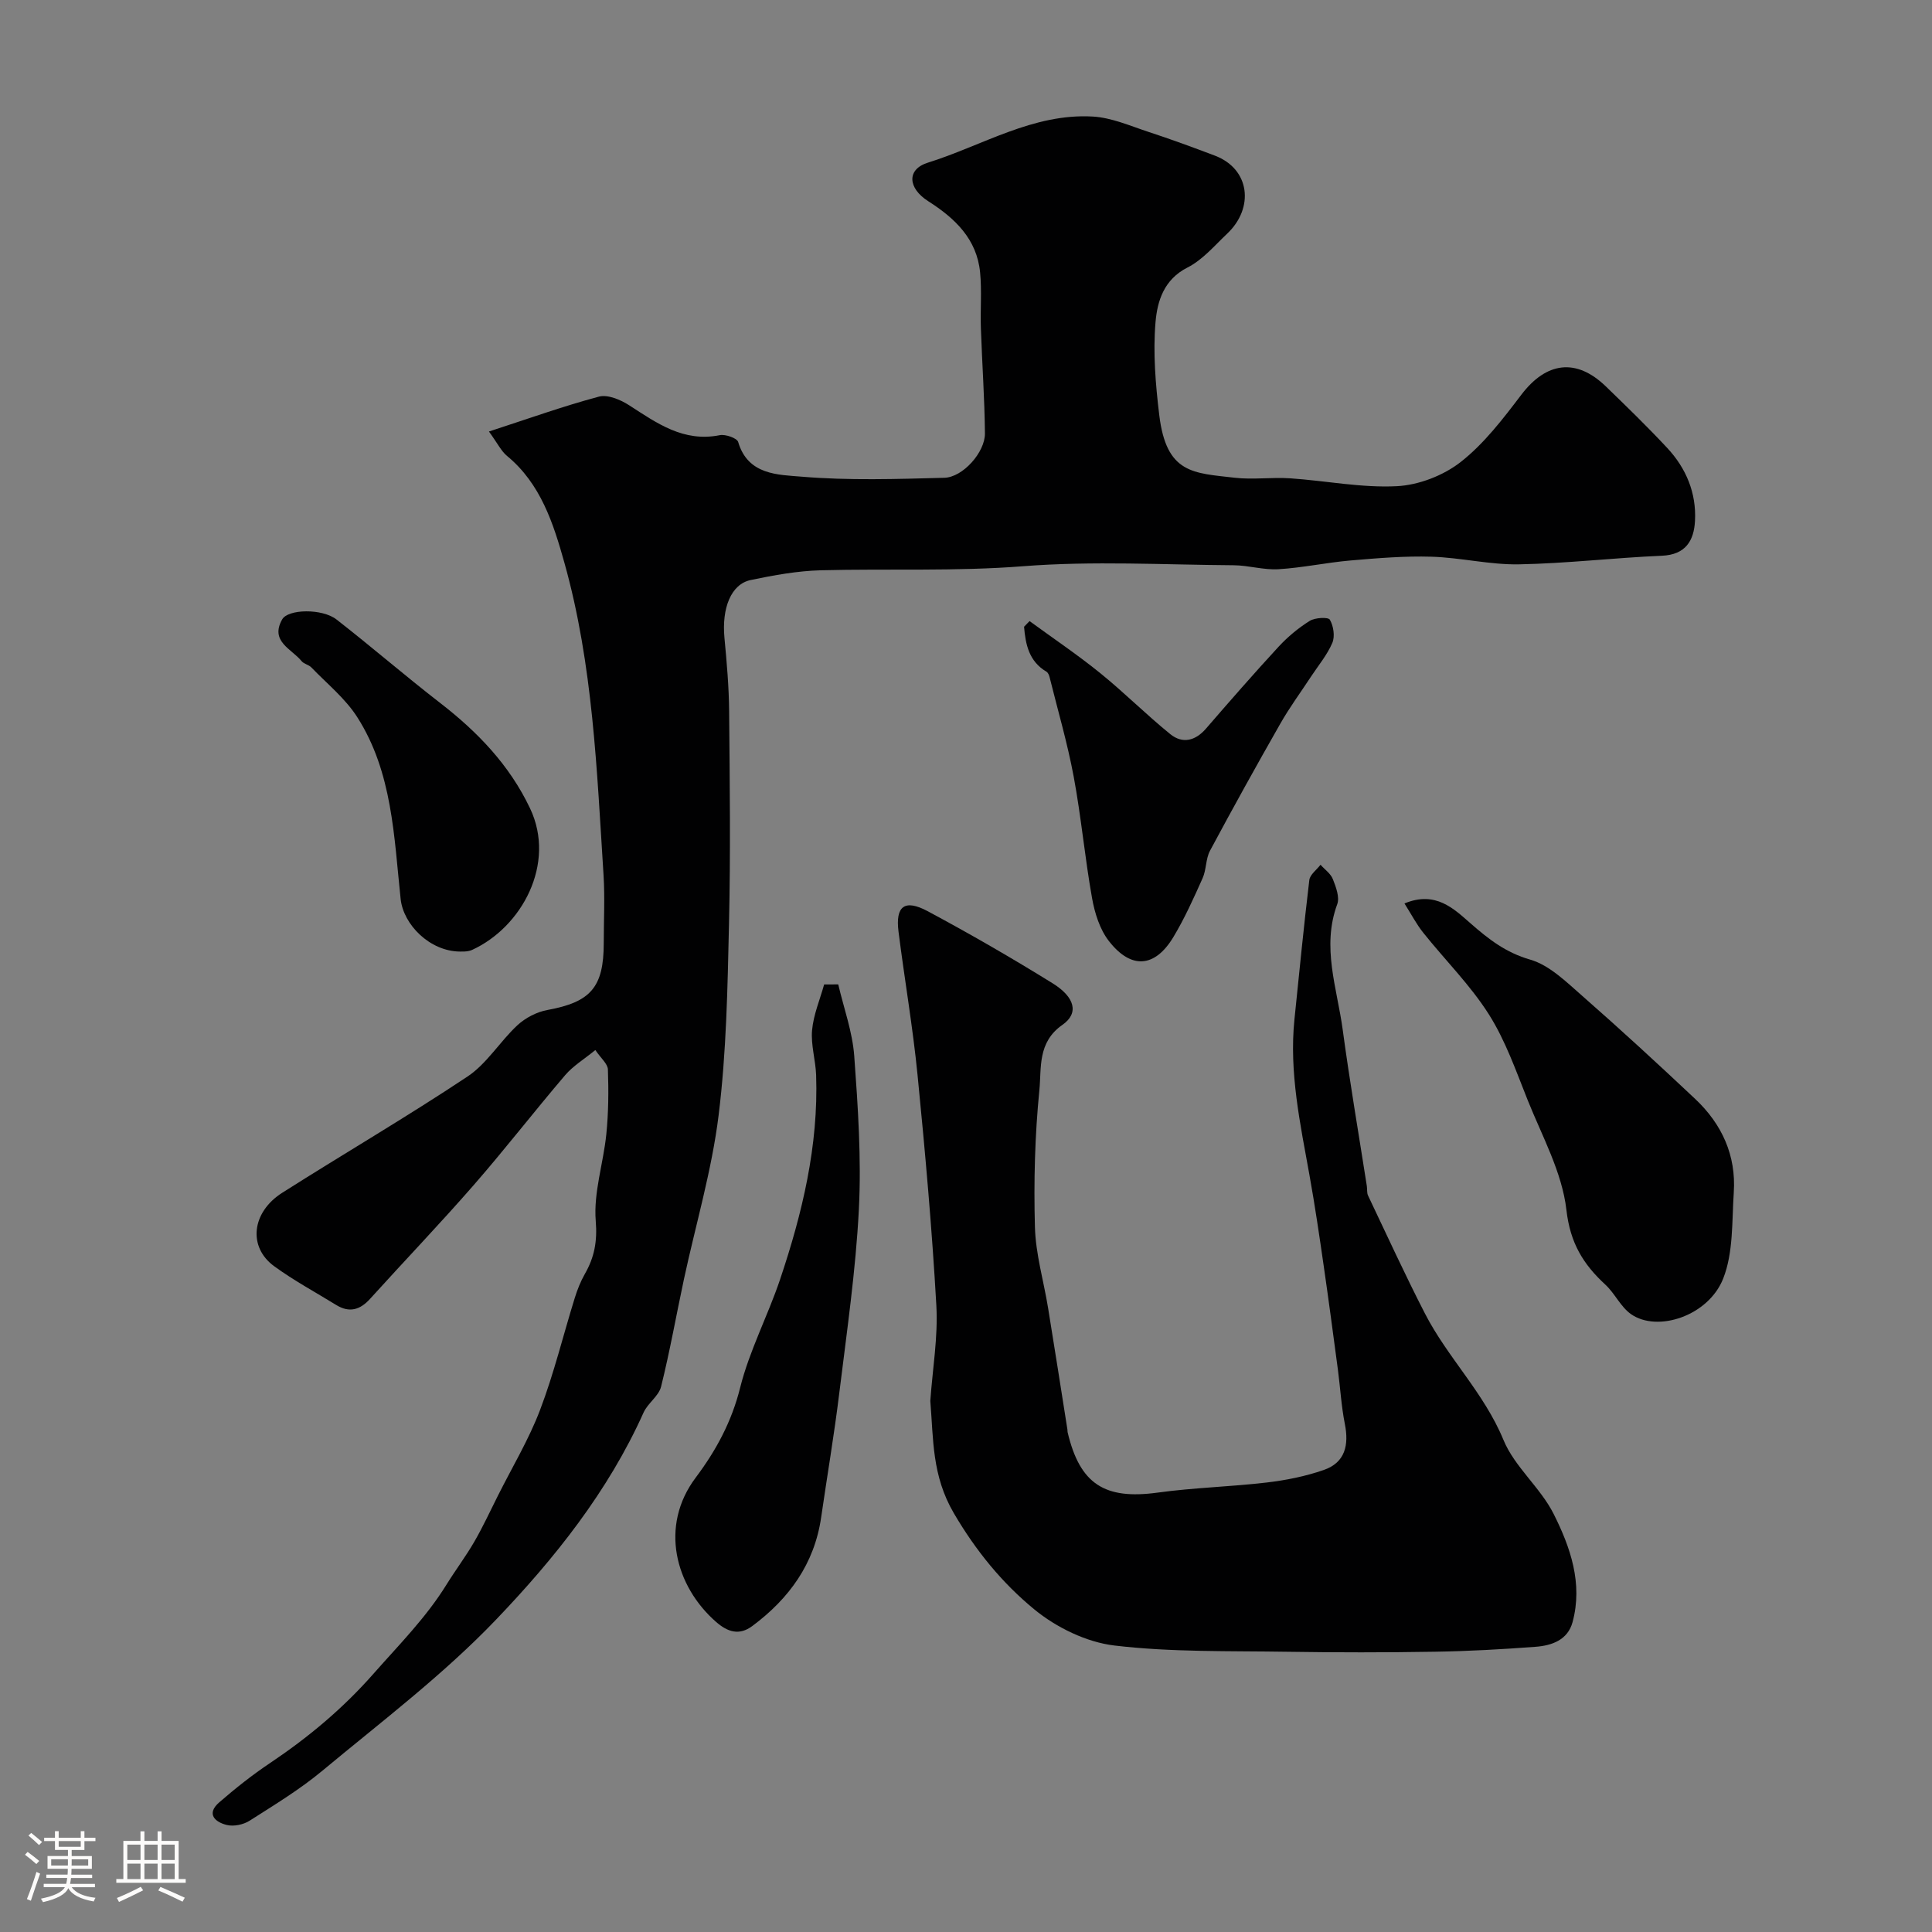 <svg enable-background="new 0 0 400 400" viewBox="0 0 400 400" xmlns="http://www.w3.org/2000/svg"><rect x="0" y="0" width="400" height="400" fill="#808080" stroke="none"/><path d="m5.17 384 .55-.58c.85.61 1.65 1.24 2.4 1.87l-.59.64c-.83-.73-1.62-1.38-2.36-1.93m1.22 9.53-.82-.34c.71-1.76 1.37-3.64 1.98-5.63.24.13.5.25.76.36-.6 1.67-1.24 3.54-1.92 5.61m-.5-13.5.57-.54c.56.44 1.31 1.06 2.26 1.87l-.64.64c-.68-.66-1.41-1.32-2.19-1.97m3.25.46h2.24v-1.36h.77v1.36h4.57v-1.36h.76v1.36h2.28v.69h-2.28v1.84h-2.64v1.26h4.18v2.64h-4.21c0 .45-.02.86-.05 1.21h4.32v.69h-4.38c-.04.34-.1.75-.19 1.22h5.15v.69h-4.82c.87 1.19 2.51 1.92 4.93 2.19-.17.31-.3.57-.37.76-2.77-.49-4.52-1.41-5.26-2.76-.56 1.26-2.3 2.23-5.24 2.9-.12-.24-.26-.48-.43-.72 2.73-.55 4.38-1.34 4.96-2.38h-4.38v-.69h4.65c.1-.38.17-.79.21-1.22h-4.32v-.69h4.4c.03-.34.05-.75.05-1.21h-4.2v-2.64h4.23v-1.26h-2.69v-1.84h-2.24zm1.46 4.46v1.29h3.45c.01-.4.02-.57.01-.53v-.32-.45h-3.46zm1.55-2.59h4.57v-1.19h-4.57zm6.11 2.59h-3.42v.77c-.01.19-.01.37-.02.53h3.44v-1.29z" fill="#fcfbfa"/><path d="m32.63 379.16h.82v1.98h3.54v7.89h1.46v.78h-14.37v-.78h1.46v-7.89h3.54v-1.98h.82v1.98h2.73zm-3.49 11.48.5.73c-1.61.82-3.28 1.63-5 2.41-.13-.27-.28-.55-.44-.82 1.75-.72 3.4-1.49 4.94-2.32m-2.78-5.55h2.73v-3.18h-2.73zm0 3.95h2.73v-3.2h-2.73zm3.54-3.95h2.73v-3.18h-2.73zm0 3.95h2.73v-3.2h-2.73zm7.89 4.68c-1.84-.92-3.51-1.7-5.02-2.32l.45-.73c1.89.8 3.57 1.55 5.04 2.23zm-1.62-11.81h-2.73v3.18h2.73zm-2.73 7.13h2.73v-3.2h-2.73z" fill="#fcfbfa"/><g fill="#010102"><path d="m123.26 217.4c-2.32 1.9-4.61 3.28-6.25 5.2-6.39 7.49-12.42 15.29-18.89 22.71-6.99 8.02-14.36 15.71-21.5 23.6-2.08 2.3-4.29 2.94-7 1.28-4.3-2.65-8.78-5.06-12.85-8.03-5.47-3.98-4.69-11.18 1.68-15.22 12.74-8.09 25.79-15.7 38.35-24.06 4.01-2.67 6.7-7.25 10.32-10.61 1.65-1.53 4-2.76 6.21-3.16 8.95-1.64 11.67-4.67 11.67-13.88 0-4.67.25-9.35-.04-14-1.39-21.74-2.18-43.6-8.11-64.73-2.27-8.09-4.89-16.35-11.88-22.11-1.19-.98-1.91-2.53-3.74-5.05 8.05-2.62 15.32-5.23 22.76-7.22 1.82-.49 4.48.63 6.26 1.78 5.75 3.71 11.25 7.7 18.76 6.2 1.18-.24 3.58.6 3.82 1.41 2.02 6.87 8.29 6.77 13.14 7.18 9.79.82 19.69.49 29.54.23 3.85-.1 8.45-5.31 8.41-9.19-.07-7.26-.59-14.52-.84-21.78-.13-3.84.21-7.72-.16-11.54-.67-6.93-5.2-11.22-10.75-14.76-4.22-2.69-4.49-6.59-.07-7.97 11.28-3.52 21.78-10.26 34.14-9.55 3.9.22 7.75 1.93 11.55 3.18 4.62 1.51 9.19 3.19 13.73 4.91 7.32 2.77 8.16 10.85 2.57 16.14-2.63 2.49-5.11 5.45-8.24 7.03-4.9 2.48-6.24 6.99-6.61 11.29-.54 6.35 0 12.88.77 19.24 1.47 12.22 7.1 12 15.62 12.99 3.78.44 7.67-.14 11.49.12 7.37.5 14.76 2 22.07 1.63 4.55-.23 9.67-2.21 13.26-5.03 4.84-3.8 8.75-8.94 12.53-13.91 5.16-6.79 11.35-7.65 17.48-1.73 4.31 4.17 8.62 8.35 12.71 12.74 3.92 4.2 6.07 9.33 5.76 15.12-.22 4.08-1.92 7-6.86 7.21-9.87.42-19.72 1.6-29.59 1.78-6.02.11-12.06-1.4-18.1-1.58-5.58-.17-11.19.3-16.77.78-4.98.43-9.92 1.51-14.91 1.81-3.07.19-6.19-.8-9.28-.82-14.53-.1-29.13-.93-43.57.2-14.01 1.1-27.94.48-41.9.84-4.86.13-9.75 1.02-14.53 2.02-4.07.85-6.01 5.82-5.43 11.97.48 5.09.93 10.19.97 15.29.13 14.66.31 29.33-.03 43.99-.3 13.21-.53 26.49-2.15 39.57-1.41 11.42-4.74 22.6-7.17 33.9-1.59 7.43-2.91 14.92-4.74 22.28-.49 1.97-2.76 3.42-3.63 5.37-7.34 16.35-18.43 30.22-30.58 42.91-10.92 11.41-23.69 21.07-35.88 31.21-4.67 3.89-9.94 7.09-15.09 10.37-1.28.82-3.29 1.25-4.74.89-2.43-.59-4.31-2.3-1.55-4.69 3.33-2.89 6.82-5.66 10.48-8.11 7.94-5.32 15.11-11.3 21.5-18.57 5.25-5.96 10.83-11.56 15.04-18.36 1.87-3.02 4.02-5.87 5.79-8.93 1.78-3.08 3.27-6.32 4.87-9.5 2.96-5.91 6.41-11.64 8.74-17.78 2.87-7.54 4.78-15.45 7.18-23.18.53-1.7 1.2-3.4 2.08-4.95 1.98-3.46 2.61-6.73 2.26-11.01-.47-5.87 1.58-11.91 2.19-17.92.45-4.44.49-8.95.33-13.42-.04-1.17-1.46-2.33-2.6-4.02z"/><path d="m192.61 290.05c.46-6.59 1.62-13.22 1.25-19.77-.9-15.92-2.32-31.82-3.89-47.7-.98-9.93-2.69-19.78-3.94-29.68-.67-5.3 1.25-6.81 6.05-4.24 8.77 4.7 17.4 9.68 25.85 14.92 4.63 2.87 5.5 6.19 2.04 8.6-5.21 3.63-4.32 8.92-4.78 13.53-.93 9.38-1.18 18.89-.92 28.32.15 5.62 1.82 11.2 2.73 16.8 1.37 8.38 2.67 16.77 4 25.16.03.16-.01.34.03.5 2.53 10.78 7.68 14.04 18.63 12.54 7.48-1.03 15.07-1.21 22.58-2.09 4-.47 8.04-1.28 11.84-2.6 4.44-1.54 5.23-5.18 4.35-9.56-.73-3.68-.94-7.46-1.43-11.19-.95-7.12-1.89-14.25-2.92-21.36-.91-6.3-1.83-12.61-2.96-18.88-1.92-10.68-4.24-21.32-3.12-32.29.99-9.62 1.93-19.25 3.08-28.86.14-1.13 1.52-2.11 2.32-3.16.88.99 2.11 1.83 2.56 2.99.64 1.62 1.43 3.74.9 5.18-3.27 8.87-.03 17.37 1.13 25.96 1.46 10.83 3.32 21.6 5 32.4.1.65-.02 1.39.25 1.96 3.89 8.17 7.65 16.39 11.79 24.44 4.69 9.12 12.23 16.41 16.24 26.14 2.3 5.59 7.65 9.86 10.4 15.34 3.46 6.89 6.08 14.39 3.91 22.4-1 3.7-4.3 4.85-7.65 5.1-6.92.52-13.86.91-20.8 1.02-10.2.17-20.41.17-30.61.01-11.94-.19-23.96.11-35.77-1.29-5.82-.69-12.06-3.74-16.64-7.51-6.63-5.45-12.06-12.09-16.63-19.89-4.56-7.8-4.21-15.27-4.87-23.24z"/><path d="m290.78 187.05c6.45-2.68 10.22 1.1 13.71 4.15 3.74 3.27 7.28 6.03 12.32 7.48 3.98 1.15 7.46 4.6 10.76 7.49 7.95 6.97 15.73 14.13 23.43 21.38 5.5 5.19 8.47 11.67 7.96 19.33-.4 6-.06 12.45-2.2 17.85-3.06 7.73-13.62 11.19-19.09 7.34-2.14-1.51-3.33-4.28-5.3-6.1-4.59-4.23-7.28-8.62-8.06-15.46-.89-7.79-5.02-15.24-8.02-22.74-2.42-6.05-4.6-12.34-8.05-17.78-3.83-6.04-9.04-11.21-13.54-16.84-1.43-1.78-2.49-3.84-3.92-6.1z"/><path d="m173.55 203.81c1.15 4.93 2.94 9.81 3.31 14.8.77 10.57 1.5 21.23.96 31.78-.65 12.73-2.51 25.4-4.06 38.07-1.05 8.59-2.51 17.13-3.75 25.7-1.4 9.63-6.64 16.82-14.25 22.49-2.69 2.01-5.09 1.25-7.47-.82-8.52-7.43-11.79-19.88-4.25-29.91 4.24-5.65 7.44-11.57 9.2-18.62 1.92-7.67 5.72-14.85 8.26-22.39 4.61-13.71 7.97-27.7 7.47-42.32-.11-3.11-1.11-6.24-.84-9.29.29-3.21 1.62-6.32 2.5-9.48.98-.01 1.95-.01 2.92-.01z"/><path d="m213.16 128.59c4.89 3.58 9.94 6.97 14.64 10.78 4.98 4.03 9.52 8.6 14.5 12.63 2.51 2.03 5.17 1.41 7.38-1.14 4.95-5.72 9.93-11.43 15.06-16.99 1.88-2.03 4.08-3.86 6.42-5.32 1.1-.69 3.83-.83 4.17-.25.76 1.3 1.09 3.46.51 4.81-1.07 2.5-2.9 4.68-4.42 6.99-2.12 3.23-4.43 6.36-6.34 9.72-4.97 8.71-9.83 17.48-14.56 26.31-.9 1.68-.74 3.91-1.53 5.68-1.85 4.14-3.72 8.31-6.05 12.19-3.83 6.36-8.75 6.75-13.36.83-1.88-2.42-2.93-5.78-3.48-8.87-1.49-8.34-2.25-16.82-3.8-25.15-1.29-6.93-3.29-13.74-4.99-20.59-.1-.42-.32-.96-.65-1.15-3.63-2.15-4.33-5.63-4.64-9.31.38-.4.76-.79 1.14-1.17z"/><path d="m95.19 197.01c-6.22-.07-11.67-5.57-12.24-10.87-1.38-12.94-1.69-26.24-8.99-37.67-2.47-3.87-6.26-6.92-9.5-10.29-.54-.56-1.54-.71-2.02-1.3-2.06-2.54-6.6-4.07-4.02-8.64 1.22-2.16 8.28-2.29 11.24.01 7.23 5.63 14.17 11.64 21.42 17.25 7.78 6.01 14.41 12.89 18.67 21.88 5.42 11.43-1.71 24.58-12.01 29.29-1 .45-2.27.31-2.55.34z"/></g></svg>
